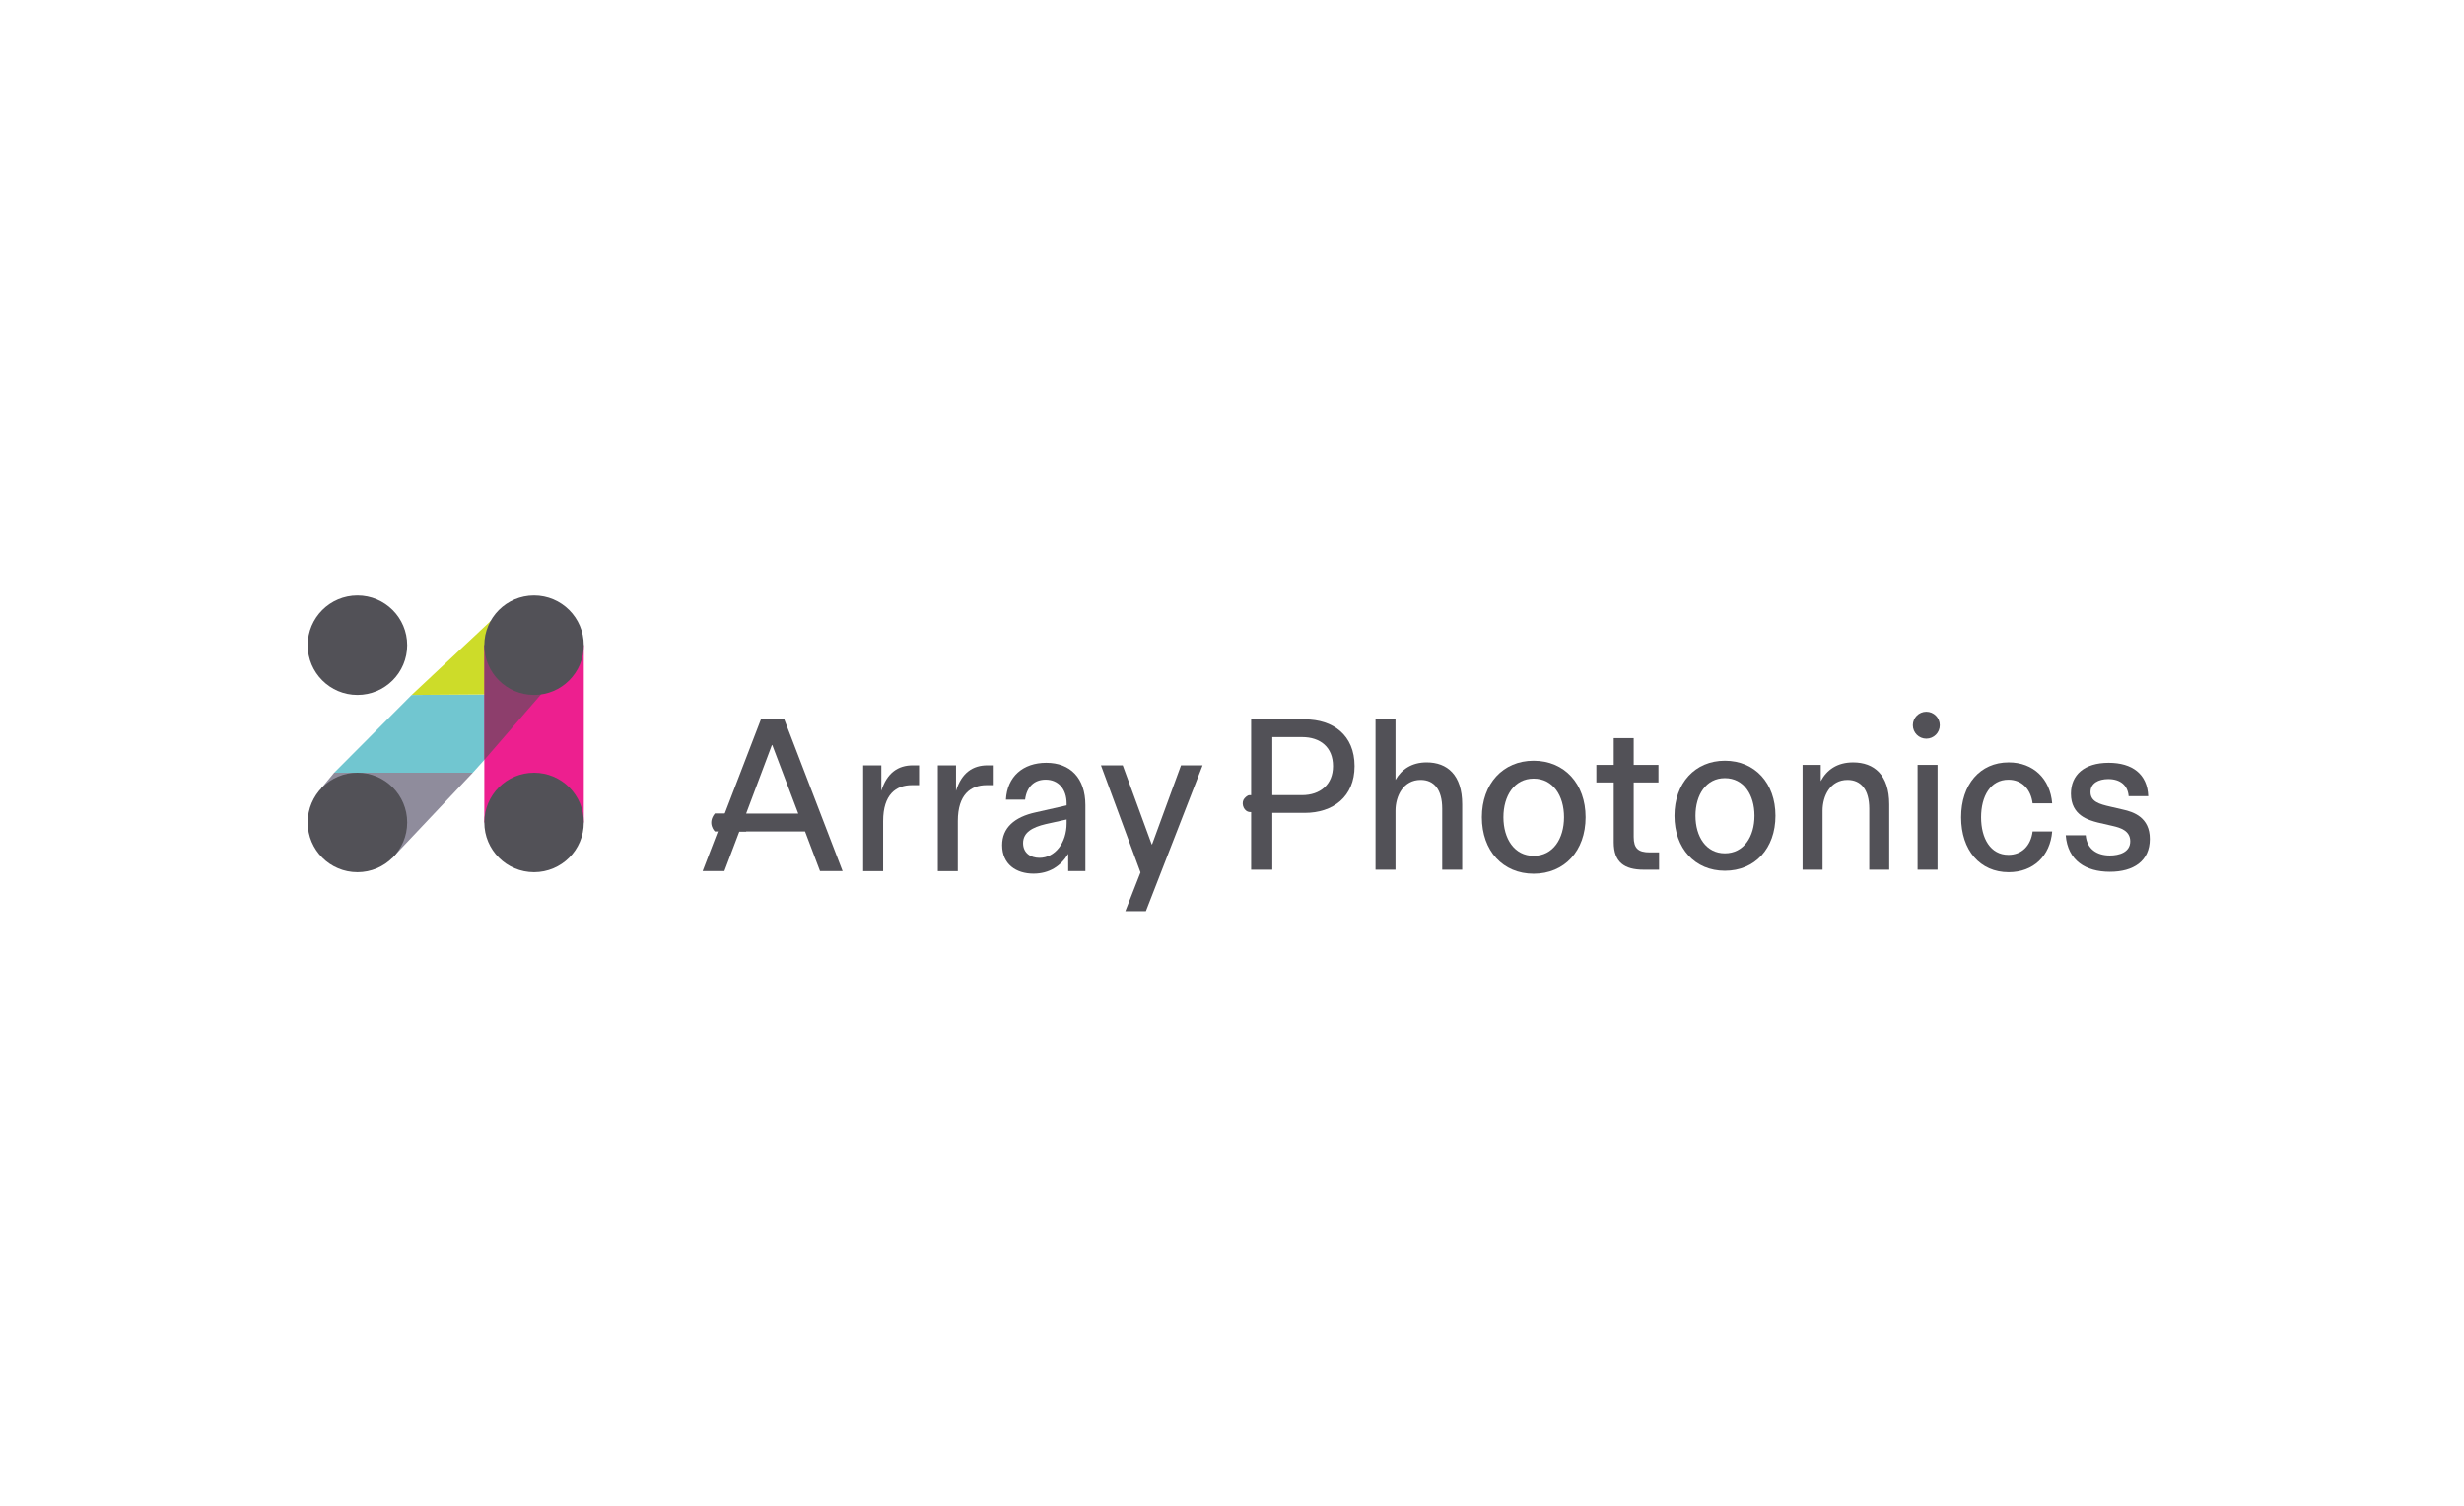 <svg fill="none" xmlns="http://www.w3.org/2000/svg" viewBox="60 30 360 220"> <g filter="url(#filter0_d_442_4962)"> <rect x="60" y="30" width="360" height="220" rx="20" fill="white"></rect> </g> <path d="M117.3 155.363L129.073 142.896H108.822L106.918 145.201L117.3 155.363Z" fill="#8F8C9C"></path> <path d="M120.145 131.536L108.822 142.898H129.073L139.412 131.402L120.145 131.536Z" fill="#71C6D0"></path> <path d="M120.145 131.534L131.669 120.746L139.411 131.401L120.145 131.534Z" fill="#CDDC29"></path> <path d="M177.62 151.481H168.022L165.834 157.269H162.654L171.173 135.102H174.586L183.104 157.269H179.808L177.62 151.481ZM176.628 148.864L172.836 138.858H172.777L169.014 148.864H176.628Z" fill="#525157"></path> <path d="M194.278 141.818V144.712H193.227C190.923 144.712 189.027 146.067 189.027 149.946V157.274H186.109V141.818H188.764V145.544C189.581 142.896 191.244 141.818 193.344 141.818H194.278Z" fill="#525157"></path> <path d="M205.188 141.818V144.712H204.138C201.833 144.712 199.937 146.067 199.937 149.946V157.274H197.02V141.818H199.674V145.544C200.491 142.896 202.154 141.818 204.254 141.818H205.188Z" fill="#525157"></path> <path d="M218.579 147.636V157.272H216.07V154.748C214.991 156.533 213.299 157.642 210.994 157.642C208.485 157.642 206.414 156.287 206.414 153.485C206.414 150.961 208.194 149.36 211.344 148.682L215.837 147.666V147.389C215.837 145.296 214.641 143.91 212.774 143.91C211.111 143.91 210.002 144.957 209.769 146.835H206.968C207.143 143.448 209.477 141.447 212.861 141.447C216.362 141.447 218.579 143.664 218.579 147.636ZM215.837 150.283V149.729L212.774 150.407C210.848 150.868 209.477 151.607 209.477 153.178C209.477 154.594 210.528 155.333 211.869 155.333C214.145 155.333 215.837 153.147 215.837 150.283Z" fill="#525157"></path> <path d="M235.704 141.818L227.419 163.124H224.414L226.632 157.459L220.855 141.818H224.035L228.265 153.364H228.324L232.553 141.818H235.704Z" fill="#525157"></path> <path d="M257.908 141.934C257.908 146.417 254.758 148.766 250.615 148.766H245.889V157.062H242.797V135.102H250.615C254.758 135.102 257.908 137.389 257.908 141.934ZM254.758 141.934C254.758 139.158 252.891 137.694 250.236 137.694H245.889V146.173H250.236C252.891 146.173 254.758 144.618 254.758 141.934Z" fill="#525157"></path> <path d="M273.632 147.515V157.062H270.714V148.156C270.714 145.35 269.518 143.947 267.564 143.947C265.055 143.947 263.888 146.265 263.888 148.461V157.062H260.971V135.102H263.888V143.947C264.763 142.422 266.251 141.385 268.439 141.385C271.444 141.385 273.632 143.215 273.632 147.515Z" fill="#525157"></path> <path d="M276.506 149.398C276.506 144.514 279.594 141.143 284.068 141.143C288.574 141.143 291.662 144.514 291.662 149.398C291.662 154.314 288.574 157.654 284.068 157.654C279.594 157.654 276.506 154.314 276.506 149.398ZM288.511 149.398C288.511 146.247 286.904 143.758 284.068 143.758C281.264 143.758 279.657 146.247 279.657 149.398C279.657 152.549 281.264 155.039 284.068 155.039C286.904 155.039 288.511 152.549 288.511 149.398Z" fill="#525157"></path> <path d="M302.397 154.534V157.065H300.15C297.321 157.065 295.774 155.967 295.774 153.07V144.316H293.236V141.754H295.774V137.85H298.692V141.754H302.309V144.316H298.692V152.277C298.692 153.954 299.363 154.534 301.026 154.534H302.397Z" fill="#525157"></path> <path d="M304.646 149.181C304.646 144.425 307.653 141.143 312.01 141.143C316.397 141.143 319.403 144.425 319.403 149.181C319.403 153.967 316.397 157.219 312.01 157.219C307.653 157.219 304.646 153.967 304.646 149.181ZM316.335 149.181C316.335 146.113 314.771 143.689 312.01 143.689C309.279 143.689 307.715 146.113 307.715 149.181C307.715 152.249 309.279 154.672 312.01 154.672C314.771 154.672 316.335 152.249 316.335 149.181Z" fill="#525157"></path> <path d="M336.026 147.517V157.064H333.109V148.158C333.109 145.352 331.884 143.949 329.929 143.949C327.42 143.949 326.283 146.267 326.283 148.463V157.064H323.365V141.753H326.02V144.132C326.895 142.485 328.412 141.387 330.746 141.387C333.809 141.387 336.026 143.217 336.026 147.517Z" fill="#525157"></path> <path d="M343.085 141.752H340.168V157.063H343.085V141.752Z" fill="#525157"></path> <path d="M356.971 151.482H359.83C359.539 155.051 357.088 157.43 353.47 157.43C349.299 157.43 346.527 154.228 346.527 149.408C346.527 144.62 349.299 141.387 353.47 141.387C357.088 141.387 359.538 143.796 359.83 147.365H356.971C356.709 145.291 355.396 143.918 353.441 143.918C350.816 143.918 349.445 146.328 349.445 149.408C349.445 152.489 350.816 154.898 353.441 154.898C355.396 154.899 356.709 153.557 356.971 151.482Z" fill="#525157"></path> <path d="M361.812 152.031H364.73C364.905 154.075 366.393 154.99 368.26 154.99C369.602 154.99 371.235 154.532 371.235 152.916C371.235 151.36 369.777 150.933 368.726 150.689L366.48 150.171C365.196 149.835 362.571 149.164 362.571 145.961C362.571 143.216 364.525 141.447 368.084 141.447C371.498 141.447 373.744 143.064 373.861 146.327H371.002C370.885 144.741 369.776 143.826 368.026 143.826C366.597 143.826 365.43 144.436 365.43 145.717C365.43 147.12 366.713 147.486 368.318 147.852L370.156 148.279C371.702 148.615 374.094 149.408 374.094 152.58C374.094 155.813 371.702 157.369 368.26 157.369C364.759 157.369 362.104 155.752 361.812 152.031Z" fill="#525157"></path> <path d="M341.442 137.924C342.53 137.924 343.412 137.042 343.412 135.954C343.412 134.866 342.53 133.984 341.442 133.984C340.354 133.984 339.473 134.866 339.473 135.954C339.473 137.042 340.354 137.924 341.442 137.924Z" fill="#525157"></path> <path d="M164.441 148.845H169.015V151.482H164.441C164.441 151.482 163.251 150.315 164.441 148.845Z" fill="#525157"></path> <path d="M242.544 146.176C242.242 146.168 241.805 146.613 241.691 146.83C241.337 147.504 241.758 148.644 242.675 148.644C243.599 148.644 245.89 148.644 245.89 148.644V146.176C245.889 146.176 242.548 146.176 242.544 146.176Z" fill="#525157"></path> <path d="M112.224 131.535C116.238 131.535 119.492 128.281 119.492 124.267C119.492 120.254 116.238 117 112.224 117C108.211 117 104.957 120.254 104.957 124.267C104.957 128.281 108.211 131.535 112.224 131.535Z" fill="#525157"></path> <path d="M145.296 124.266H130.762V150.163H145.296V124.266Z" fill="#ED1F8F"></path> <path d="M138.029 157.431C142.043 157.431 145.297 154.178 145.297 150.164C145.297 146.15 142.043 142.896 138.029 142.896C134.015 142.896 130.762 146.15 130.762 150.164C130.762 154.178 134.015 157.431 138.029 157.431Z" fill="#525157"></path> <path d="M112.224 157.431C116.238 157.431 119.492 154.178 119.492 150.164C119.492 146.15 116.238 142.896 112.224 142.896C108.211 142.896 104.957 146.15 104.957 150.164C104.957 154.178 108.211 157.431 112.224 157.431Z" fill="#525157"></path> <path opacity="0.62" d="M130.762 141.019L145.27 124.266H130.762V141.019Z" fill="#525157"></path> <path d="M138.027 131.535C142.041 131.535 145.295 128.281 145.295 124.267C145.295 120.254 142.041 117 138.027 117C134.014 117 130.76 120.254 130.76 124.267C130.76 128.281 134.014 131.535 138.027 131.535Z" fill="#525157"></path> <defs> <filter id="filter0_d_442_4962" x="0" y="0" width="480" height="340" filterUnits="userSpaceOnUse" color-interpolation-filters="sRGB"> <feFlood flood-opacity="0" result="BackgroundImageFix"></feFlood> <feColorMatrix in="SourceAlpha" type="matrix" values="0 0 0 0 0 0 0 0 0 0 0 0 0 0 0 0 0 0 127 0" result="hardAlpha"></feColorMatrix> <feOffset dy="30"></feOffset> <feGaussianBlur stdDeviation="30"></feGaussianBlur> <feComposite in2="hardAlpha" operator="out"></feComposite> <feColorMatrix type="matrix" values="0 0 0 0 0.804 0 0 0 0 0.771 0 0 0 0 0.704 0 0 0 0.15 0"></feColorMatrix> <feBlend mode="normal" in2="BackgroundImageFix" result="effect1_dropShadow_442_4962"></feBlend> <feBlend mode="normal" in="SourceGraphic" in2="effect1_dropShadow_442_4962" result="shape"></feBlend> </filter> </defs> </svg>